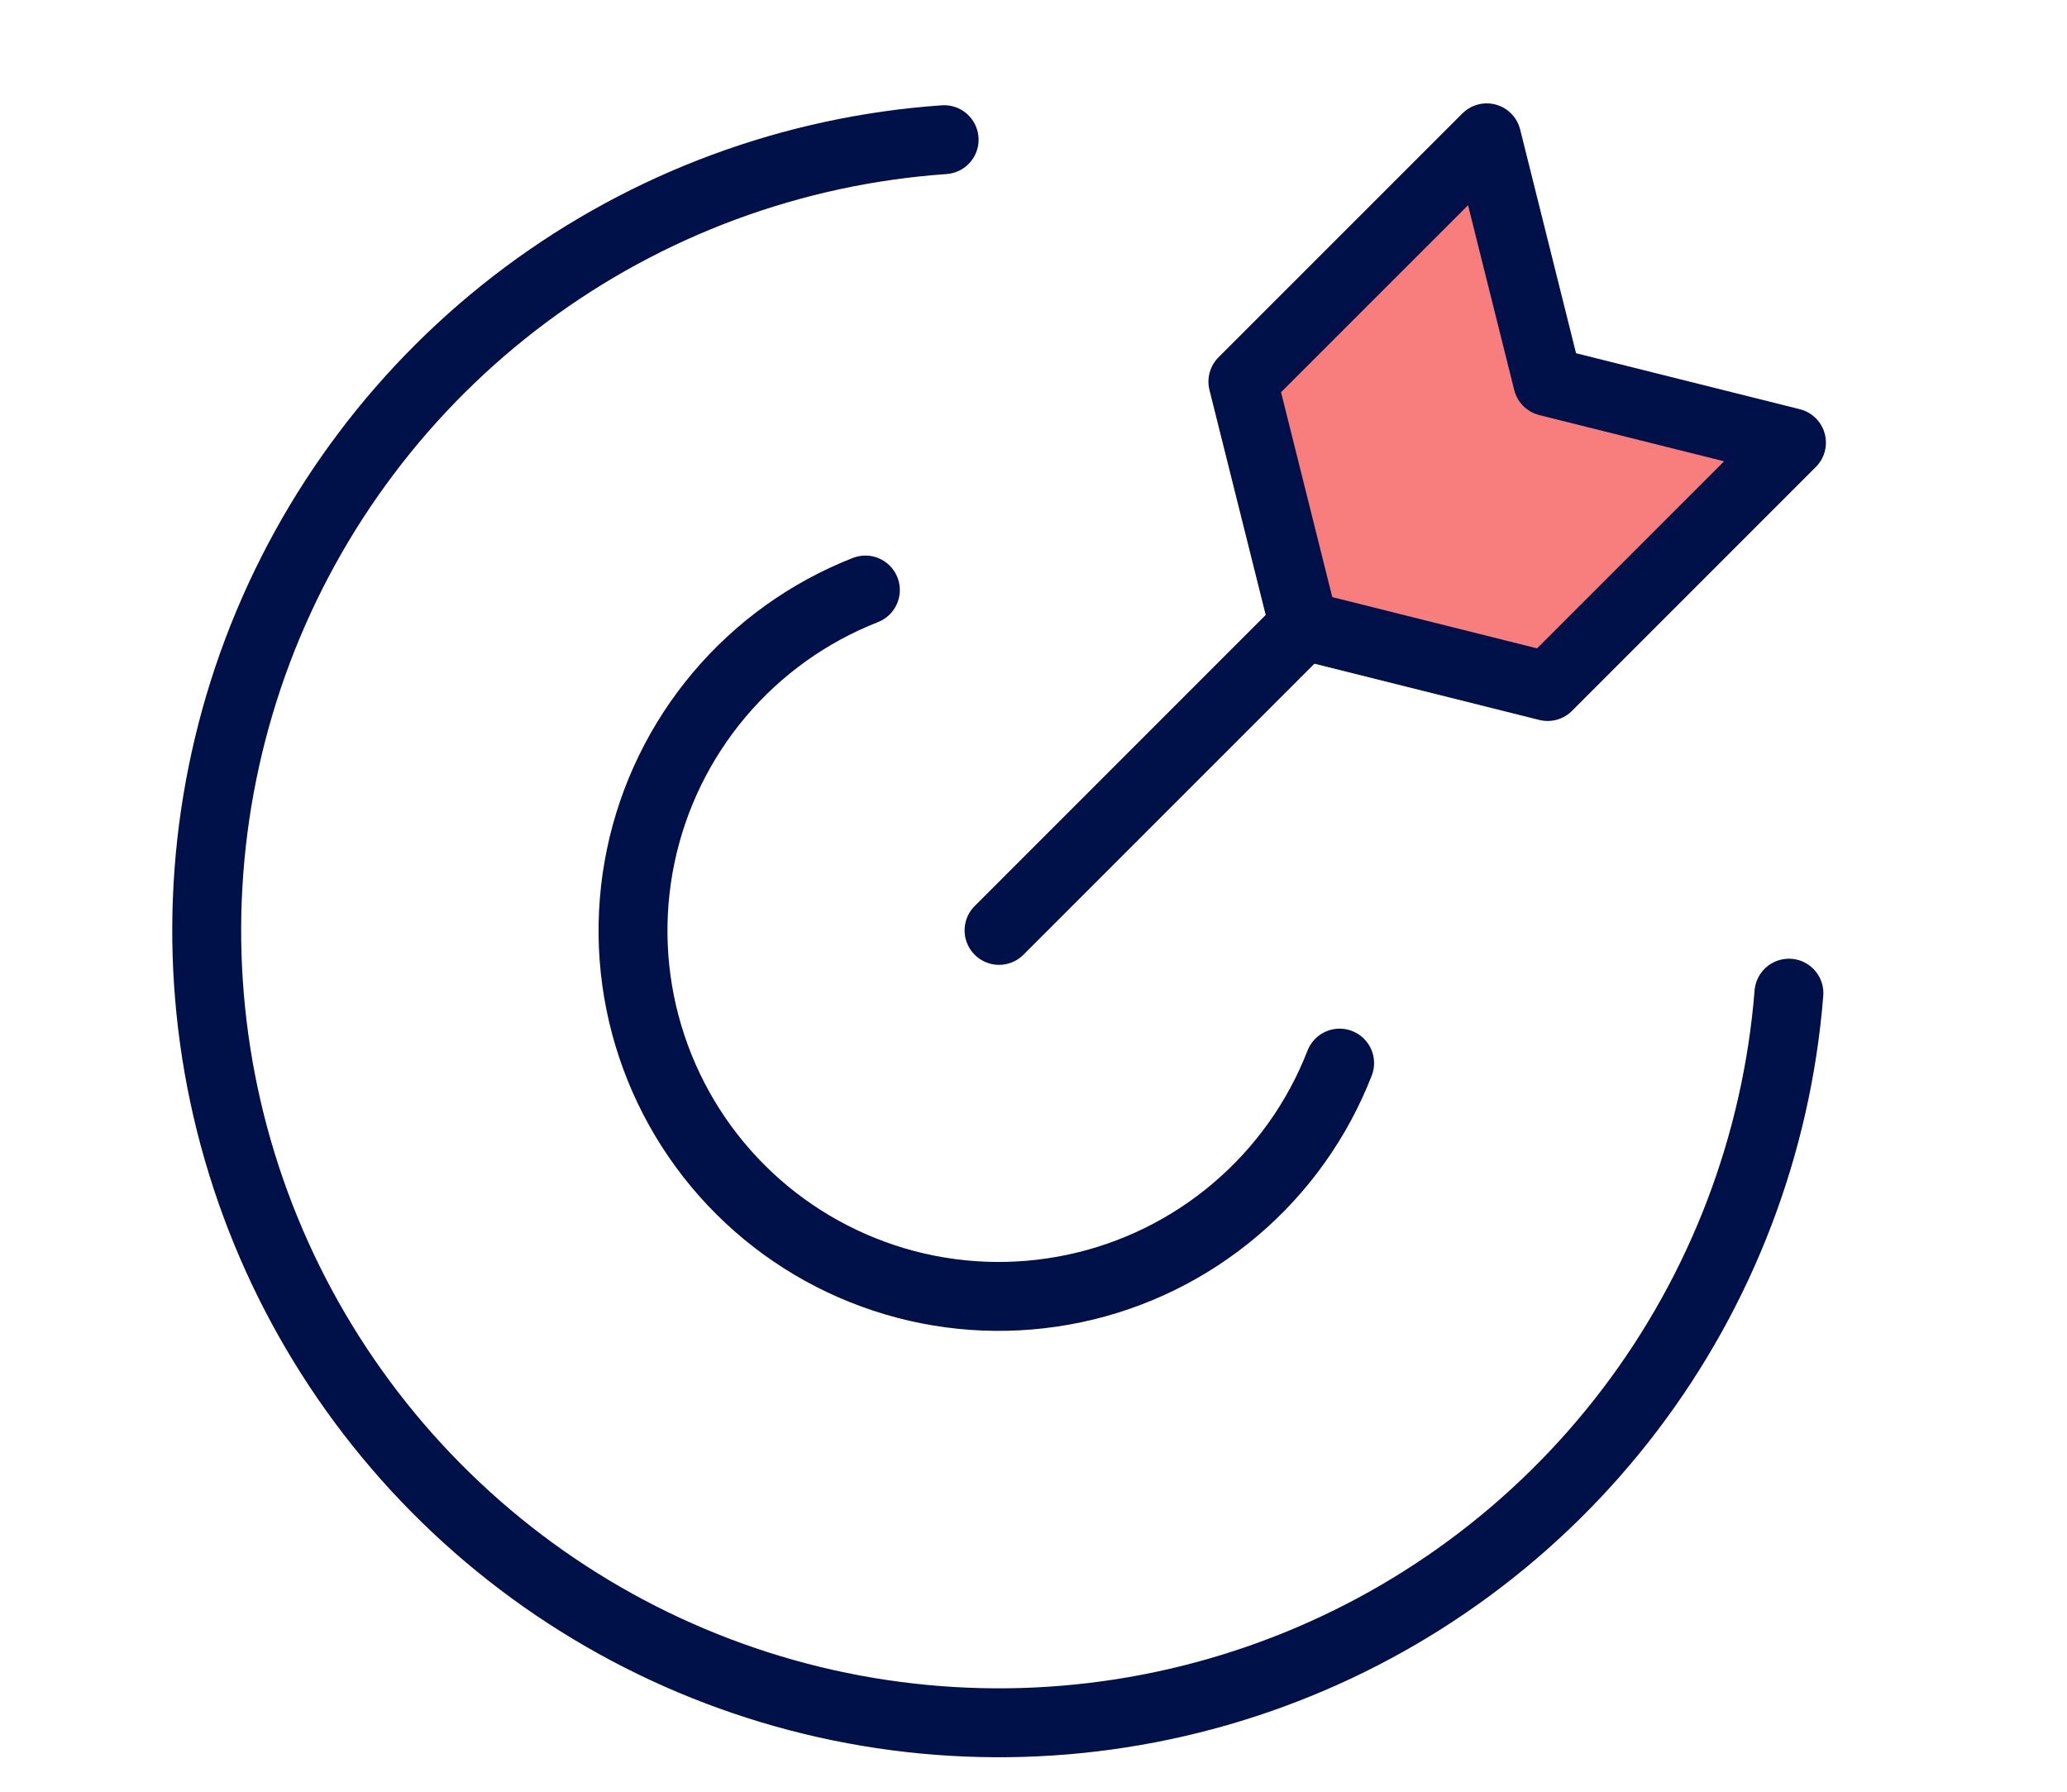 <?xml version="1.0" encoding="UTF-8"?>
<svg xmlns="http://www.w3.org/2000/svg" width="30" height="26" viewBox="0 0 30 26" fill="none">
  <g clip-path="url(#clip0_7210_32167)">
    <path d="M25.964 14.412C25.789 16.607 24.988 18.705 23.656 20.458C22.324 22.211 20.516 23.545 18.448 24.3C16.381 25.056 14.139 25.203 11.991 24.723C9.842 24.242 7.876 23.155 6.328 21.59C4.779 20.026 3.711 18.049 3.252 15.896C2.794 13.743 2.963 11.503 3.739 9.443C4.516 7.383 5.868 5.589 7.634 4.274C9.4 2.96 11.507 2.18 13.703 2.027" stroke="#001049" stroke-linecap="round" stroke-linejoin="round"></path>
    <path d="M19.443 15.427C19.123 16.249 18.604 16.979 17.931 17.55C17.259 18.121 16.455 18.516 15.591 18.698C14.728 18.88 13.833 18.845 12.988 18.594C12.142 18.343 11.371 17.886 10.747 17.263C10.122 16.64 9.663 15.871 9.41 15.026C9.157 14.181 9.119 13.286 9.299 12.422C9.479 11.558 9.872 10.753 10.441 10.079C11.01 9.405 11.739 8.884 12.56 8.562" stroke="#001049" stroke-linecap="round" stroke-linejoin="round"></path>
    <path d="M14.5 13.501L18.923 9.078" stroke="#001049" stroke-linecap="round" stroke-linejoin="round"></path>
    <path d="M22.462 9.962L18.924 9.077L18.039 5.538L21.578 2L22.462 5.538L26.001 6.423L22.462 9.962Z" fill="#F87E7E" stroke="#001049" stroke-linecap="round" stroke-linejoin="round"></path>
  </g>
  <defs>
    <clipPath id="clip0_7210_32167">
      <rect width="30" height="26" fill="white"></rect>
    </clipPath>
  </defs>
</svg>
